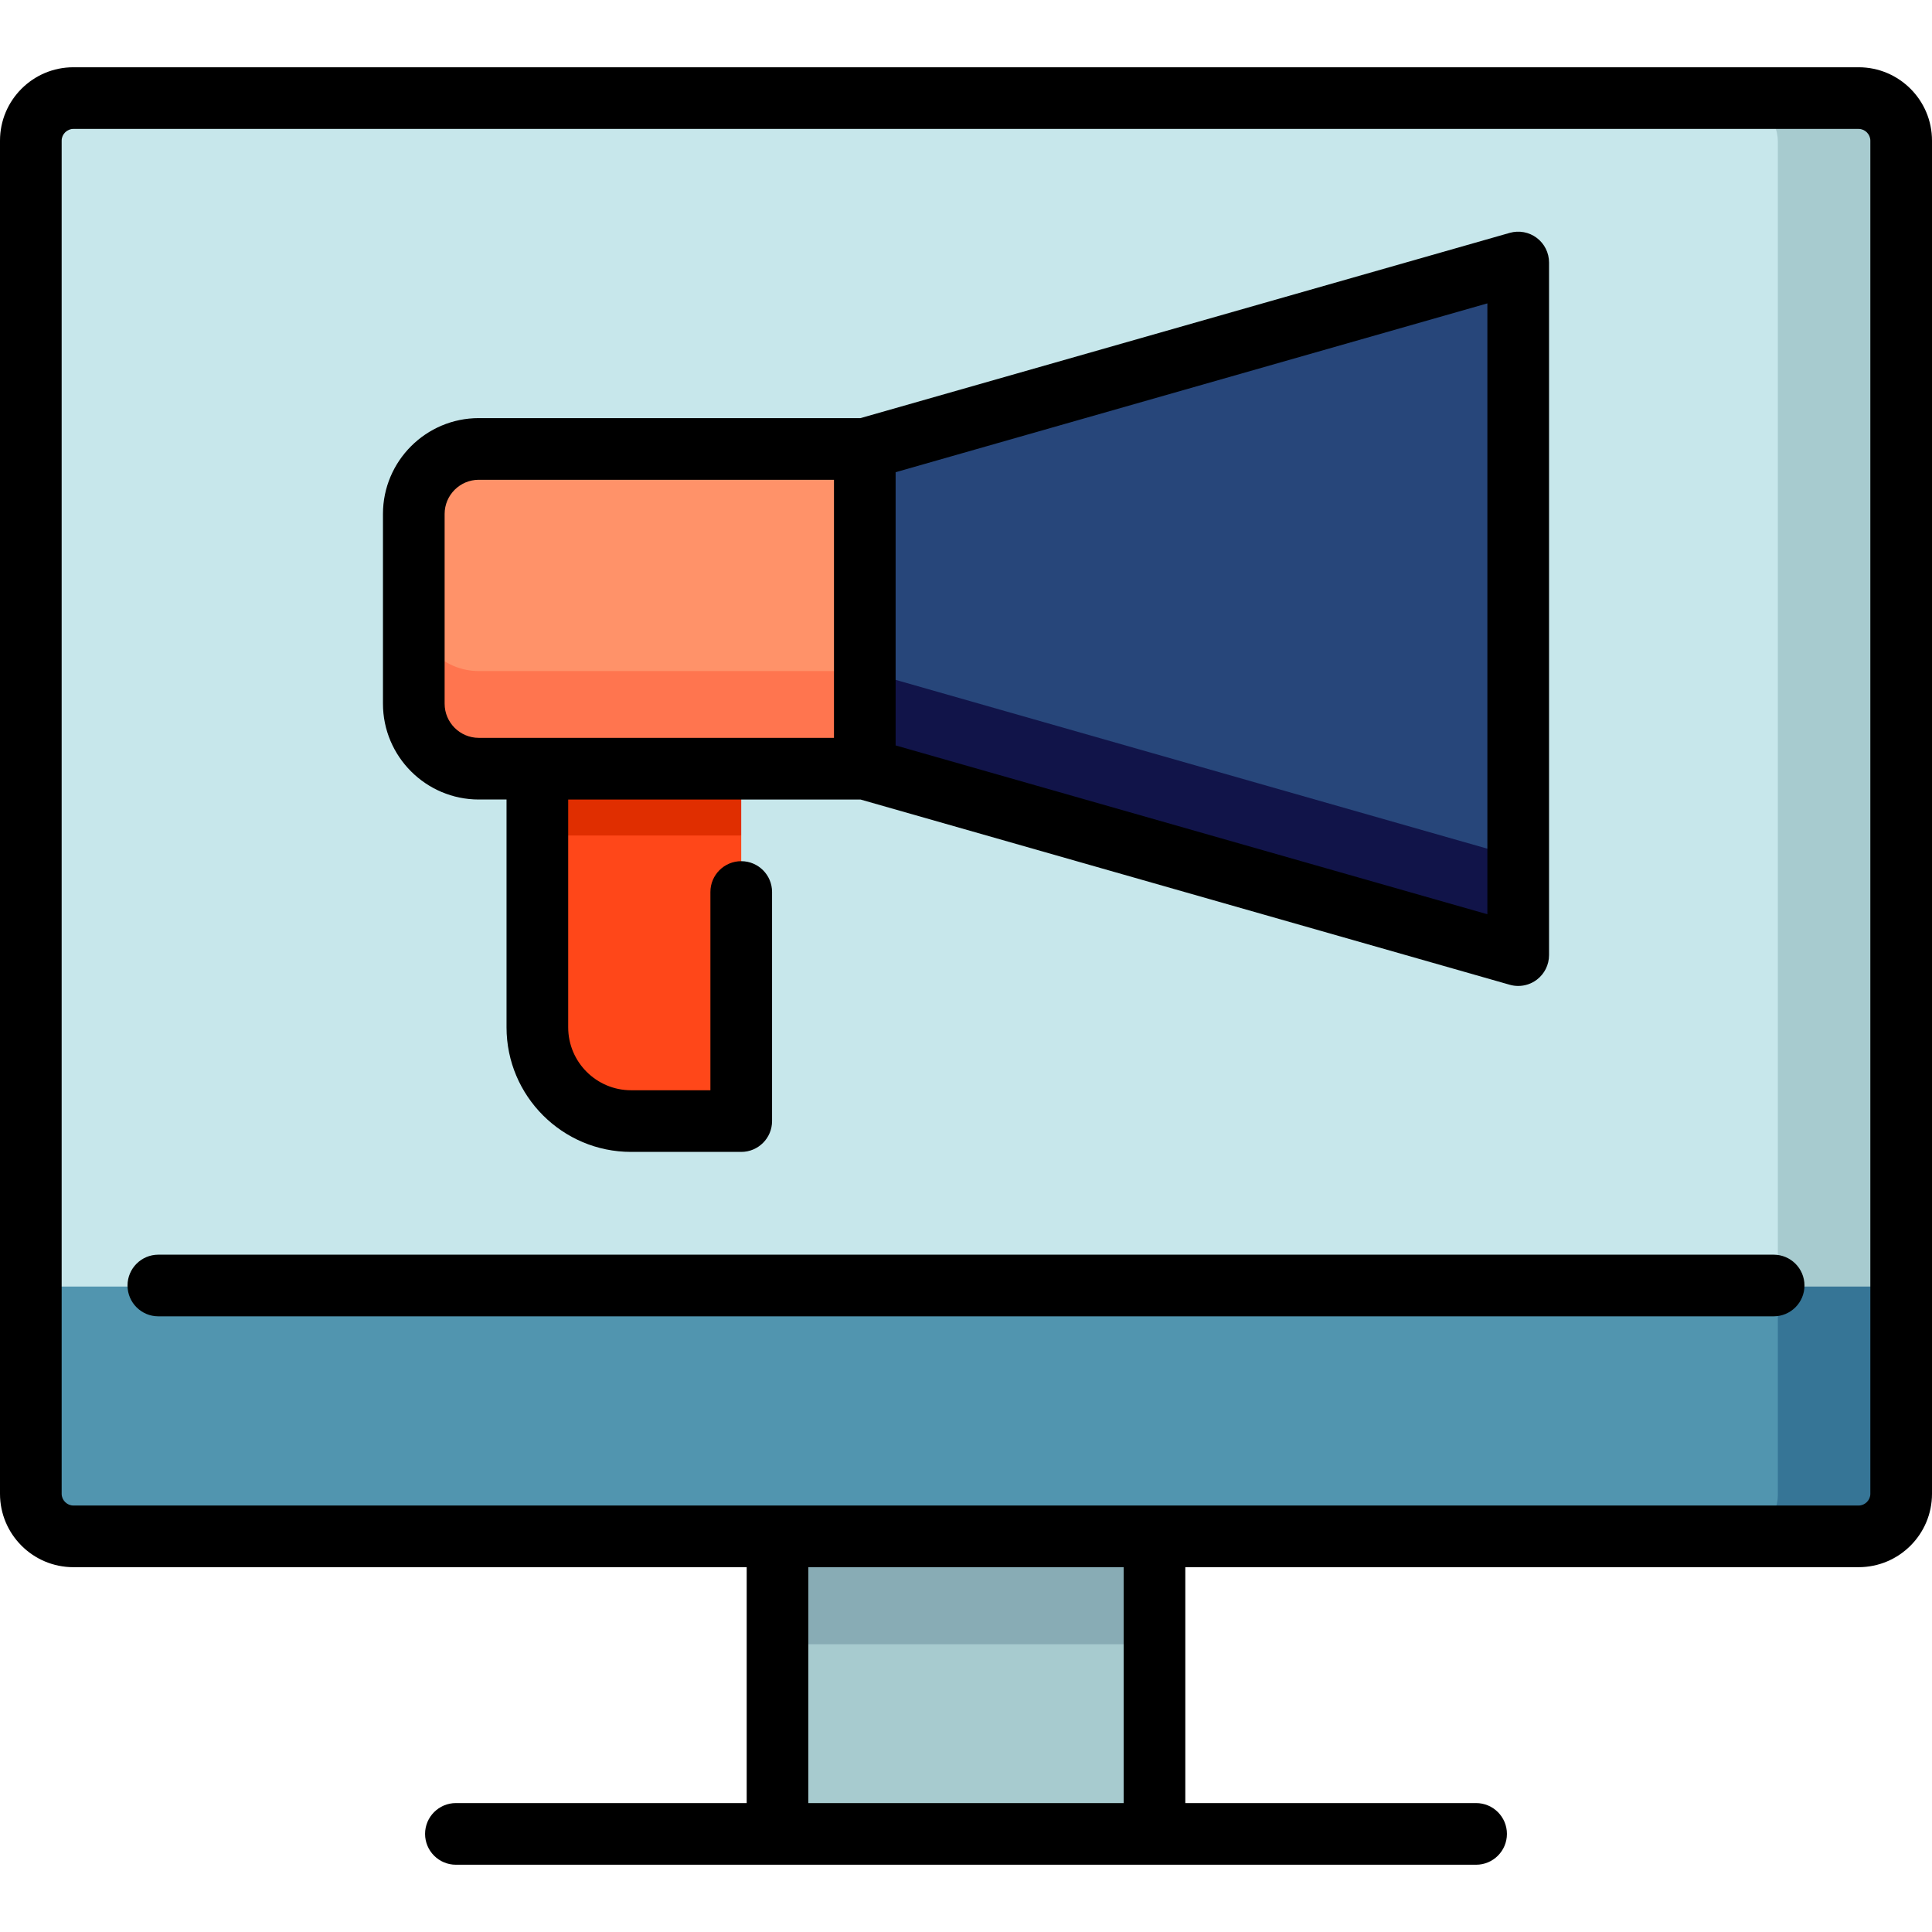 <?xml version="1.0" encoding="UTF-8"?>
<svg xmlns="http://www.w3.org/2000/svg" xmlns:xlink="http://www.w3.org/1999/xlink" version="1.1" id="Layer_1" viewBox="0 0 512 512" xml:space="preserve">
<polygon style="fill:#88ACB5;" points="305.566,381.278 305.566,435.746 256,457.534 206.434,435.746 206.434,381.278 "></polygon>
<g>
	<rect x="206.434" y="435.744" style="fill:#A7CBCF;" width="99.132" height="50.536"></rect>
	<path style="fill:#A7CBCF;" d="M492.566,26.266h-32.681v336.471l43.945-21.787V37.53C503.83,31.343,498.764,26.266,492.566,26.266z   "></path>
</g>
<path style="fill:#C7E7EB;" d="M459.885,26.266H19.434c-6.198,0-11.264,5.076-11.264,11.264v303.42l32.681,21.787h430.298V37.53  C471.149,31.343,466.083,26.266,459.885,26.266z"></path>
<path style="fill:#367596;" d="M471.149,340.95l-11.264,66.473h32.681c6.198,0,11.264-5.066,11.264-11.264V340.95H471.149z"></path>
<path style="fill:#5195AF;" d="M8.17,340.95v55.209c0,6.198,5.066,11.264,11.264,11.264h440.451c6.198,0,11.264-5.066,11.264-11.264  V340.95H8.17z"></path>
<polygon style="fill:#E02E00;" points="196.434,188.734 196.434,221.414 169.418,243.202 142.401,221.414 142.401,188.734 "></polygon>
<path style="fill:#FF4719;" d="M196.434,221.414v71.604h-29.195c-13.715,0-24.837-11.122-24.837-24.837v-46.766L196.434,221.414  L196.434,221.414z"></path>
<path style="fill:#FF754F;" d="M109.655,160.606v21.787c0,9.477,7.756,17.234,17.234,17.234H229.18l21.787-21.787L109.655,160.606z"></path>
<path style="fill:#FF9269;" d="M229.18,114.897l21.787,62.943H126.889c-9.477,0-17.234-7.756-17.234-17.234v-28.487  c0-9.477,7.756-17.223,17.234-17.223C126.889,114.897,229.18,114.897,229.18,114.897z"></path>
<polygon style="fill:#27467A;" points="402.345,65.483 402.345,227.243 306.165,209.909 229.18,177.84 229.18,114.897 "></polygon>
<polygon style="fill:#111449;" points="402.345,227.243 402.345,249.03 229.18,199.627 229.18,177.84 "></polygon>
<path d="M126.888,211.879h7.349v60.383c0,18.199,14.807,33.005,33.005,33.005h29.193c4.512,0,8.17-3.658,8.17-8.17V236.39  c0-4.512-3.658-8.17-8.17-8.17s-8.17,3.658-8.17,8.17v52.538h-21.023c-9.189,0-16.665-7.476-16.665-16.665v-60.383h77.461  l172.062,49.093c0.738,0.21,1.491,0.314,2.241,0.314c1.756,0,3.488-0.566,4.922-1.648c2.046-1.544,3.248-3.959,3.248-6.522V69.569  c0-2.563-1.203-4.977-3.248-6.522c-2.047-1.545-4.698-2.038-7.163-1.336l-172.062,49.093h-101.15  c-14.005,0-25.398,11.394-25.398,25.398v50.276C101.489,200.486,112.883,211.879,126.888,211.879z M394.17,242.289l-156.82-44.744  v-72.403l156.82-44.744V242.289z M117.83,136.205c0-4.995,4.063-9.058,9.058-9.058h94.123v68.393h-94.123  c-4.995,0-9.058-4.063-9.058-9.058C117.83,186.482,117.83,136.205,117.83,136.205z"></path>
<path d="M492.565,17.826H19.435C8.718,17.826,0,26.544,0,37.261v358.623C0,406.6,8.718,415.32,19.435,415.32H197.88v62.514h-77.06  c-4.512,0-8.17,3.658-8.17,8.17c0,4.512,3.658,8.17,8.17,8.17h270.36c4.512,0,8.17-3.658,8.17-8.17c0-4.512-3.658-8.17-8.17-8.17  h-77.06v-62.515h178.445c10.716,0,19.435-8.718,19.435-19.435V37.261C512,26.544,503.282,17.826,492.565,17.826z M297.779,477.833  h-83.558v-62.514h83.558V477.833z M495.66,395.883c0,1.678-1.417,3.095-3.095,3.095H19.435c-1.678,0-3.095-1.417-3.095-3.095V37.261  c0-1.678,1.417-3.095,3.095-3.095h473.129c1.678,0,3.095,1.417,3.095,3.095V395.883z"></path>
<path d="M470.034,332.502H41.965c-4.512,0-8.17,3.658-8.17,8.17s3.658,8.17,8.17,8.17h428.069c4.512,0,8.17-3.658,8.17-8.17  C478.205,336.16,474.547,332.502,470.034,332.502z"></path>
</svg>
